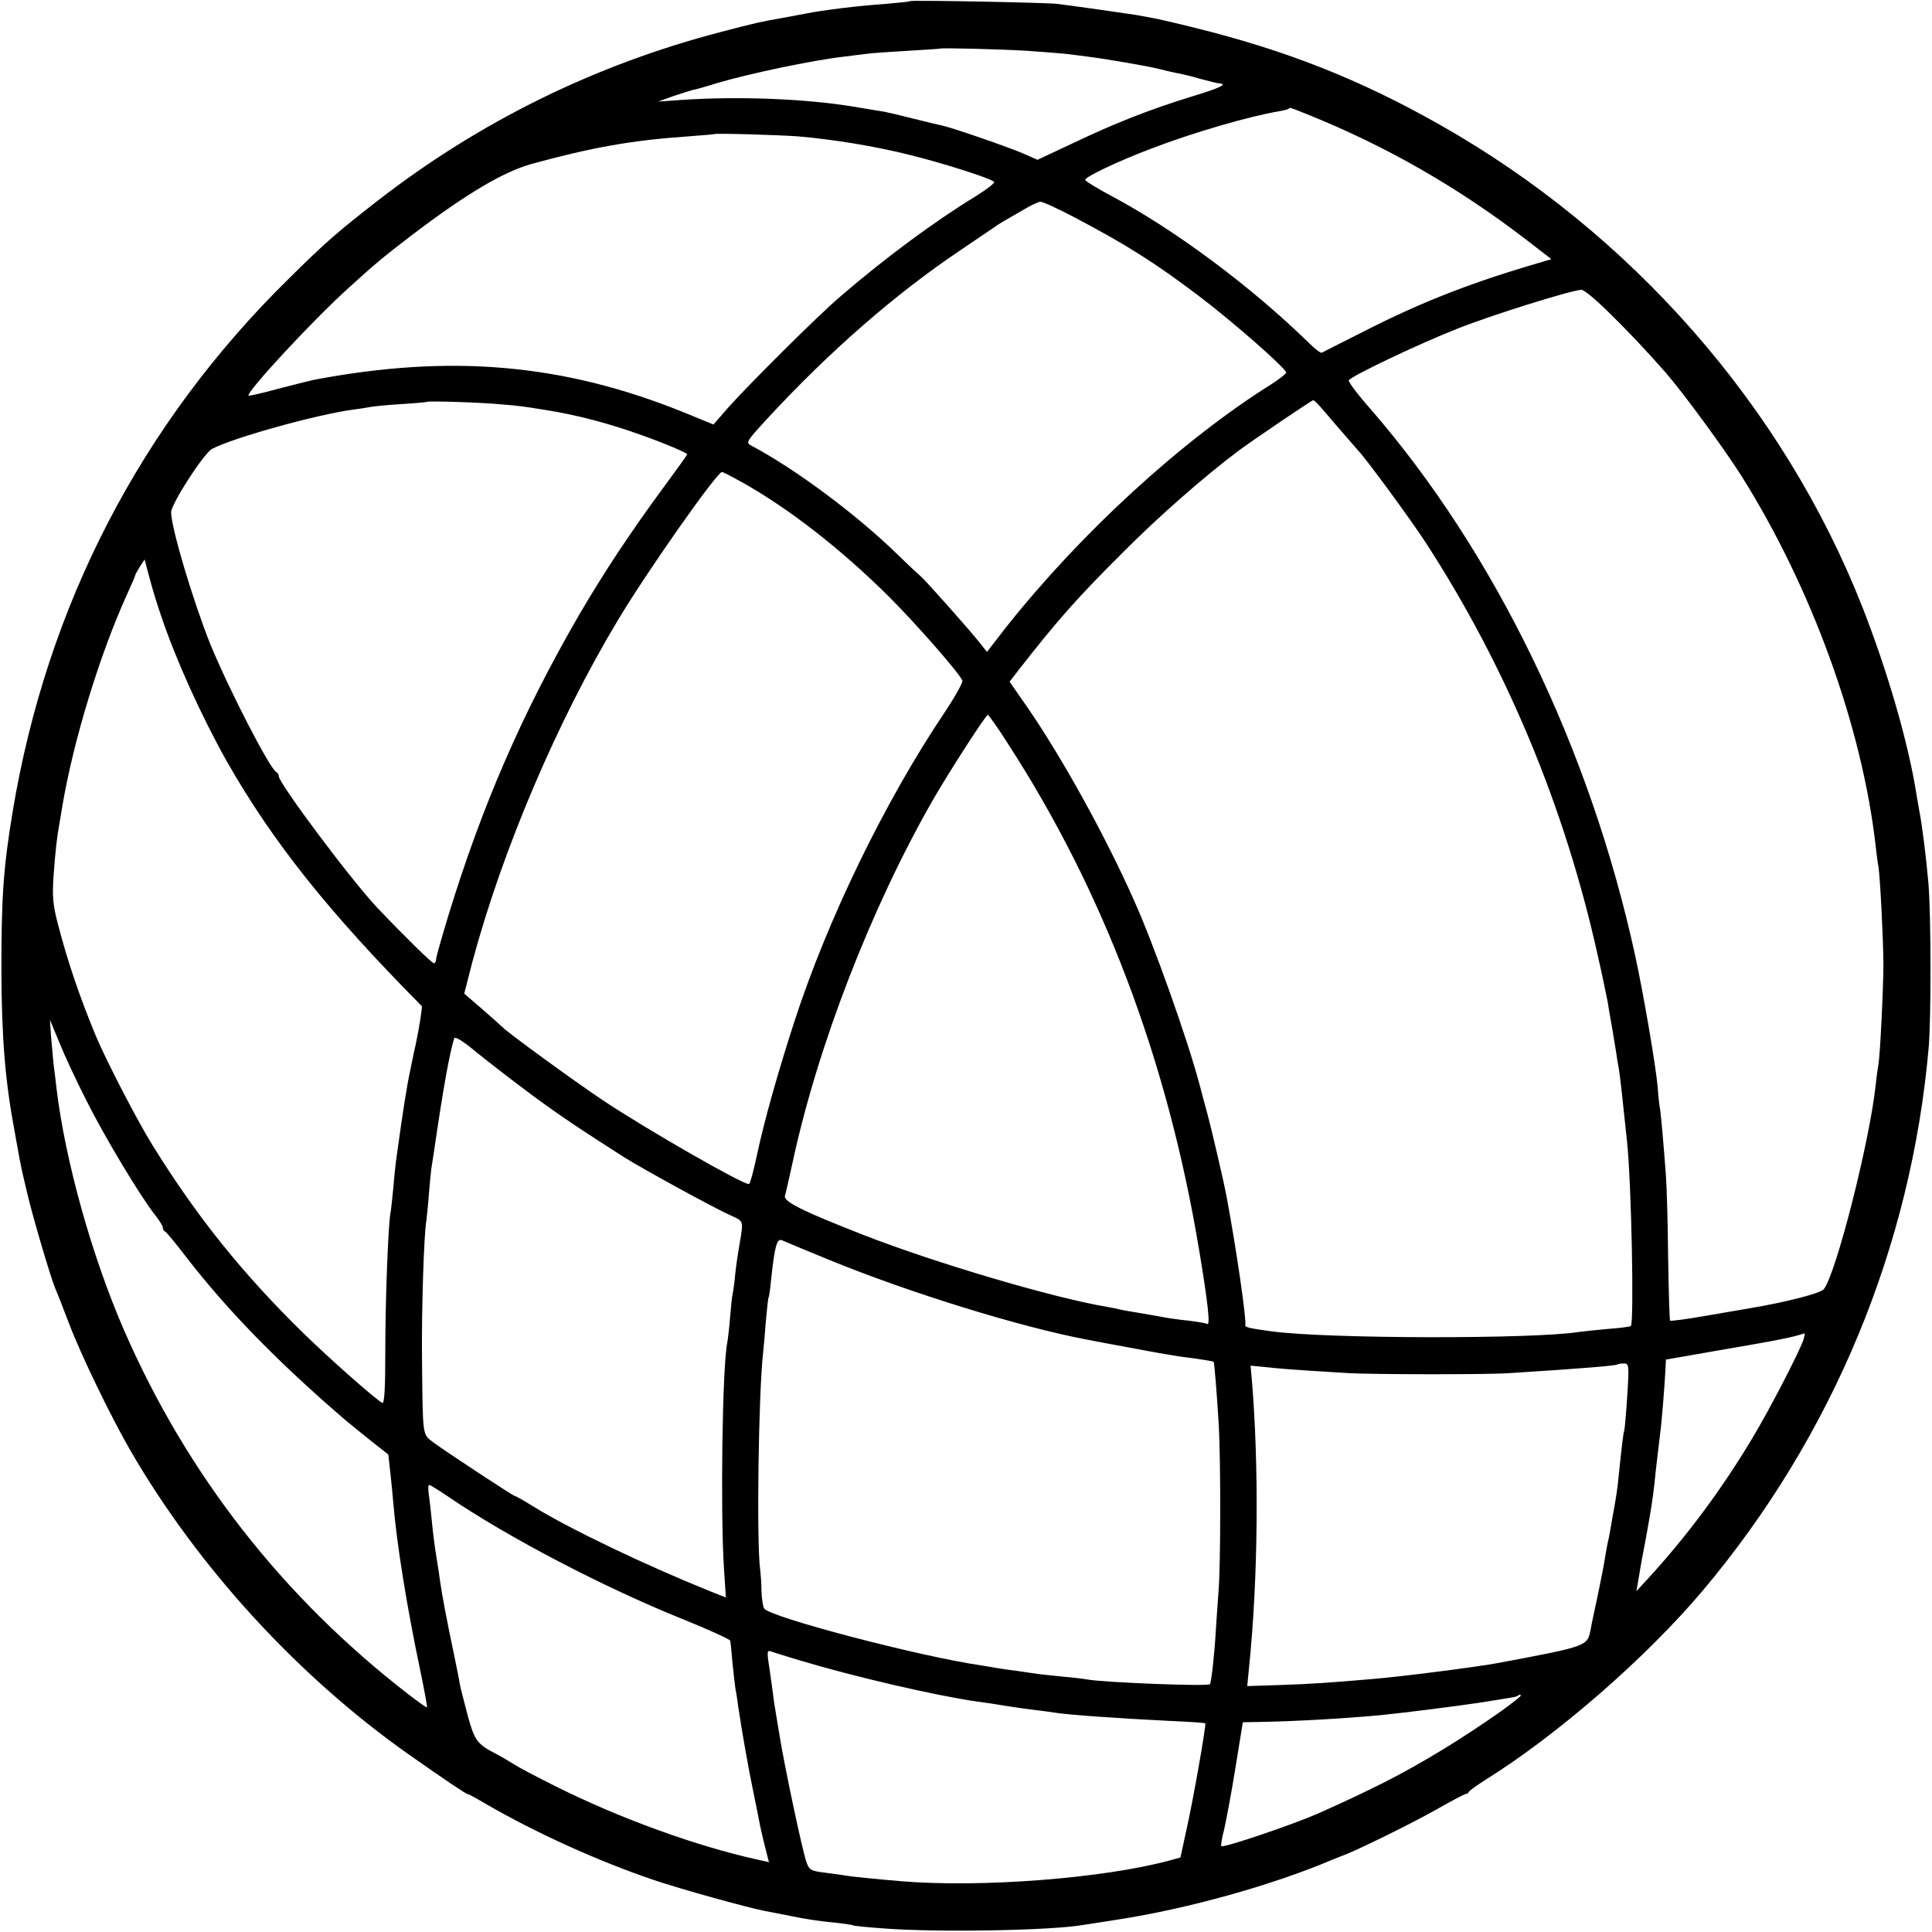 <?xml version="1.0" standalone="no"?>
<!DOCTYPE svg PUBLIC "-//W3C//DTD SVG 20010904//EN"
 "http://www.w3.org/TR/2001/REC-SVG-20010904/DTD/svg10.dtd">
<svg version="1.0" xmlns="http://www.w3.org/2000/svg"
 width="700pt" height="700pt" viewBox="0 0 700 700"
 preserveAspectRatio="xMidYMid meet">
<g transform="translate(0,700) scale(0.1,-0.1)"
fill="#000000" stroke="none">
<path d="M3298 6996 c-1 -2 -41 -6 -88 -10 -100 -7 -225 -22 -295 -36 -27 -5
-63 -12 -80 -15 -75 -13 -98 -18 -220 -50 -458 -119 -877 -325 -1249 -614
-140 -109 -187 -149 -319 -280 -536 -526 -877 -1185 -1001 -1931 -34 -205 -41
-311 -41 -575 1 -250 14 -405 49 -590 2 -11 6 -36 10 -55 10 -58 13 -72 35
-165 21 -89 84 -301 100 -340 5 -11 28 -69 51 -130 44 -116 151 -336 221 -458
246 -425 608 -820 1009 -1103 134 -94 208 -144 214 -144 3 0 31 -15 63 -34
184 -107 410 -209 610 -277 104 -35 339 -100 405 -113 13 -2 57 -11 98 -19 41
-9 107 -19 145 -22 39 -4 73 -9 76 -11 3 -2 53 -7 110 -11 191 -15 600 -8 720
12 13 2 71 11 129 20 253 39 561 125 775 216 17 7 32 13 35 14 48 16 267 124
359 177 46 26 87 48 92 48 4 0 9 3 11 8 2 4 28 23 58 42 262 163 585 444 792
690 468 557 753 1243 816 1965 9 107 9 477 -1 595 -8 91 -23 214 -33 262 -2
13 -7 39 -10 58 -29 186 -104 445 -196 680 -286 727 -837 1356 -1533 1749
-286 162 -553 268 -885 350 -63 16 -133 32 -155 36 -22 4 -49 9 -60 11 -31 5
-235 34 -285 40 -50 5 -526 14 -532 10z m422 -180 c58 -4 121 -9 140 -11 19
-2 55 -7 80 -10 71 -9 221 -35 260 -45 19 -5 49 -12 65 -15 17 -3 55 -12 85
-21 30 -8 61 -16 68 -16 31 -3 4 -16 -101 -48 -152 -47 -277 -96 -430 -169
l-128 -60 -52 23 c-51 22 -255 93 -293 101 -10 2 -57 13 -104 25 -47 12 -94
23 -105 25 -11 2 -63 10 -115 19 -171 28 -413 38 -620 24 l-85 -6 55 20 c30
10 62 20 70 22 8 1 47 12 85 24 113 34 349 84 465 97 25 3 61 8 80 10 19 3 87
7 150 11 63 4 116 7 117 8 4 3 215 -2 313 -8z m1016 -230 c286 -115 548 -265
797 -457 l88 -68 -88 -26 c-223 -67 -397 -136 -598 -239 -77 -39 -143 -72
-146 -74 -4 -2 -25 14 -46 35 -211 206 -488 412 -718 534 -49 26 -91 52 -93
57 -3 10 118 68 243 115 149 57 352 116 460 134 17 3 32 7 34 9 6 5 -1 7 67
-20z m-1846 -80 c130 -11 281 -36 405 -67 122 -30 294 -85 307 -98 4 -3 -25
-26 -65 -51 -148 -90 -327 -222 -492 -364 -80 -68 -324 -311 -406 -402 l-54
-62 -110 45 c-434 175 -840 211 -1337 117 -14 -3 -74 -18 -132 -33 -58 -16
-106 -27 -106 -24 0 21 234 273 361 388 101 92 127 113 231 193 199 151 331
229 434 258 219 60 364 86 569 100 50 4 91 7 92 8 5 4 234 -3 303 -8z m1004
-294 c186 -98 289 -163 448 -283 123 -93 318 -264 318 -279 0 -4 -24 -23 -52
-41 -327 -205 -693 -541 -963 -882 l-69 -89 -31 39 c-35 44 -196 225 -208 234
-4 3 -43 39 -85 80 -150 146 -369 309 -529 394 -22 11 -20 14 55 96 227 246
467 455 704 614 62 42 118 80 124 84 6 5 24 16 40 25 16 9 47 27 69 40 22 13
46 24 54 25 8 1 64 -25 125 -57z m1926 -335 c71 -69 146 -148 215 -227 62 -71
214 -278 275 -375 255 -406 437 -909 486 -1341 3 -27 7 -60 10 -74 6 -37 17
-252 18 -350 0 -91 -12 -333 -18 -366 -2 -11 -7 -45 -10 -75 -22 -206 -144
-685 -188 -740 -12 -15 -137 -47 -268 -69 -30 -5 -106 -18 -169 -29 -63 -11
-117 -18 -120 -16 -2 3 -5 105 -7 227 -1 123 -5 257 -8 298 -8 109 -17 211
-21 240 -3 14 -7 51 -9 82 -7 79 -52 341 -82 478 -163 748 -508 1460 -960
1980 -46 52 -80 98 -77 102 9 16 256 133 393 187 123 49 414 140 450 141 9 0
49 -33 90 -73z m-4005 -342 c65 -5 84 -8 159 -20 110 -17 230 -48 349 -91 80
-28 167 -65 167 -70 0 -2 -38 -55 -83 -116 -121 -164 -221 -315 -310 -468
-205 -354 -351 -690 -473 -1089 -24 -79 -44 -149 -44 -157 0 -8 -4 -14 -8 -14
-7 0 -105 96 -203 199 -92 96 -359 453 -359 479 0 6 -4 12 -8 14 -23 9 -173
301 -240 464 -62 155 -142 422 -142 478 0 30 119 215 149 230 79 41 378 124
511 142 25 3 54 8 65 10 11 2 61 7 110 10 50 3 91 7 92 8 4 4 199 -2 268 -9z
m2958 3 c7 -7 39 -44 72 -83 33 -38 66 -76 73 -84 32 -33 193 -253 247 -336
292 -449 505 -959 624 -1497 17 -73 32 -149 36 -168 3 -19 7 -46 10 -60 4 -24
10 -55 21 -125 2 -16 6 -41 9 -55 5 -29 12 -94 30 -265 16 -150 26 -657 14
-669 -3 -3 -41 -8 -84 -11 -44 -4 -91 -9 -105 -11 -165 -26 -906 -25 -1110 2
-76 10 -100 15 -98 22 5 19 -32 274 -67 462 -9 51 -56 252 -70 303 -8 28 -21
79 -30 112 -44 164 -164 502 -235 660 -105 237 -262 520 -388 703 l-64 92 33
43 c140 179 209 258 379 427 128 129 295 275 415 365 49 37 268 185 273 185 2
0 9 -6 15 -12z m-2085 -285 c170 -95 360 -243 533 -415 100 -100 255 -277 266
-304 2 -7 -27 -59 -65 -116 -217 -323 -425 -752 -545 -1123 -58 -179 -108
-357 -131 -465 -17 -78 -28 -120 -33 -120 -25 0 -367 196 -528 303 -102 68
-349 248 -365 266 -3 3 -35 32 -72 64 l-66 57 29 113 c108 404 308 875 529
1242 106 177 358 535 376 535 3 0 36 -17 72 -37z m-2104 -485 c53 -158 145
-361 238 -527 166 -291 368 -545 706 -886 3 -3 -9 -79 -22 -140 -3 -11 -11
-51 -19 -90 -13 -59 -28 -156 -52 -330 -2 -16 -7 -61 -10 -100 -4 -38 -8 -81
-11 -95 -8 -53 -18 -314 -18 -497 0 -131 -3 -190 -11 -186 -29 17 -191 160
-286 253 -220 215 -386 422 -546 680 -56 90 -168 307 -205 395 -59 142 -103
271 -139 410 -17 66 -20 96 -15 170 7 97 12 140 22 195 3 19 8 46 10 60 40
237 136 551 235 768 16 35 29 65 29 68 0 3 8 16 17 31 l17 26 17 -64 c9 -35
28 -98 43 -141z m3067 -461 c347 -535 579 -1148 693 -1832 32 -191 42 -280 30
-272 -5 3 -35 8 -67 12 -32 3 -82 10 -110 16 -29 5 -68 12 -87 15 -19 3 -42 7
-50 9 -8 2 -30 7 -49 10 -196 33 -619 158 -881 260 -223 87 -292 122 -286 142
3 10 15 63 27 118 91 425 286 928 511 1320 61 105 190 305 197 305 3 0 36 -46
72 -103z m-3338 -1294 c65 -131 196 -348 248 -414 16 -20 29 -41 29 -47 0 -6
3 -12 8 -14 4 -1 39 -43 77 -93 151 -195 334 -382 575 -589 14 -12 55 -45 91
-74 l66 -52 8 -72 c4 -40 9 -86 10 -103 12 -146 50 -381 96 -599 16 -77 28
-141 26 -142 -1 -2 -32 20 -67 47 -454 351 -801 794 -1029 1316 -117 268 -214
614 -246 878 -3 28 -8 68 -11 90 -2 22 -6 67 -9 100 l-4 60 34 -82 c18 -45 62
-140 98 -210z m1607 25 c105 -78 179 -127 343 -232 71 -44 326 -184 385 -210
47 -21 46 -18 32 -101 -6 -33 -13 -82 -16 -110 -2 -27 -7 -59 -9 -71 -3 -11
-7 -52 -10 -90 -3 -38 -8 -78 -10 -89 -18 -88 -25 -612 -12 -817 l7 -106 -63
25 c-230 93 -500 222 -630 302 -37 23 -69 41 -72 41 -6 0 -252 162 -295 194
-40 31 -38 16 -41 301 -2 176 7 457 16 504 1 9 6 52 9 96 4 44 8 91 11 105 2
14 7 43 10 65 29 199 54 343 71 393 2 8 32 -10 81 -51 43 -35 130 -102 193
-149z m1085 -603 c285 -117 690 -243 935 -289 14 -3 84 -16 155 -29 72 -14
153 -28 180 -32 67 -8 120 -17 122 -19 3 -2 12 -116 19 -232 7 -129 7 -499 -1
-600 -3 -43 -8 -108 -10 -144 -5 -88 -16 -183 -21 -192 -6 -9 -385 6 -445 17
-10 2 -49 7 -86 10 -37 4 -79 8 -93 10 -14 2 -47 7 -75 11 -27 3 -59 8 -70 10
-10 2 -37 6 -60 10 -222 32 -767 175 -786 206 -5 7 -9 36 -10 63 0 28 -3 64
-5 80 -13 100 -6 634 11 785 2 19 7 71 10 115 4 44 8 82 10 85 2 3 6 32 9 65
13 121 21 150 40 141 6 -3 83 -35 171 -71z m3530 -287 c-12 -39 -121 -251
-186 -359 -112 -187 -240 -359 -383 -514 l-37 -40 7 40 c9 56 10 60 28 155 18
99 24 138 31 200 4 43 12 109 20 175 5 34 16 170 19 229 l2 40 189 33 c228 39
266 47 313 62 2 1 0 -9 -3 -21z m-639 -203 c-4 -63 -9 -121 -11 -128 -4 -11
-9 -58 -21 -172 -2 -27 -9 -72 -14 -100 -5 -27 -12 -66 -15 -85 -3 -19 -8 -42
-10 -50 -2 -8 -6 -33 -10 -55 -3 -22 -15 -82 -26 -135 -11 -52 -23 -106 -25
-120 -13 -65 -5 -63 -334 -125 -74 -14 -360 -51 -465 -59 -153 -13 -208 -17
-323 -21 l-123 -4 6 62 c34 329 37 739 10 1056 l-4 43 62 -6 c34 -4 100 -9
147 -12 47 -3 112 -7 145 -9 82 -5 505 -6 585 0 268 17 384 27 389 31 2 2 13
4 24 4 19 0 20 -5 13 -115z m-4273 -367 c217 -148 566 -330 852 -445 94 -38
171 -73 171 -78 1 -6 5 -42 8 -81 4 -39 9 -82 11 -95 3 -13 7 -41 10 -64 13
-88 37 -224 55 -310 10 -49 21 -103 24 -120 3 -16 12 -53 19 -81 l13 -51 -40
9 c-223 49 -501 150 -731 265 -71 35 -140 72 -155 82 -14 9 -41 25 -62 36 -69
36 -78 47 -103 138 -13 49 -26 100 -29 115 -2 15 -12 63 -21 107 -25 120 -43
212 -50 263 -2 15 -8 56 -14 92 -6 36 -13 92 -16 125 -3 33 -8 77 -11 98 -3
20 -3 37 1 37 3 0 34 -19 68 -42z m1275 -594 c204 -61 495 -128 642 -149 25
-3 70 -10 100 -15 30 -5 78 -12 105 -15 28 -3 61 -8 75 -10 47 -8 232 -21 415
-30 71 -3 131 -7 132 -9 4 -4 -44 -280 -69 -389 l-21 -97 -40 -11 c-241 -65
-684 -99 -972 -75 -94 8 -184 17 -205 21 -9 2 -41 6 -71 10 -51 6 -57 10 -67
38 -15 42 -80 349 -98 462 -8 50 -17 101 -19 115 -2 14 -6 44 -9 68 -3 23 -9
61 -12 83 -5 36 -3 41 11 35 9 -3 56 -18 103 -32z m2612 -128 c0 -2 -30 -26
-67 -53 -140 -99 -288 -190 -428 -261 -86 -43 -127 -62 -240 -113 -94 -41
-342 -125 -350 -118 -2 3 2 29 10 59 7 30 26 130 41 223 l27 167 56 1 c133 2
321 13 446 25 97 10 262 31 350 44 128 20 140 22 144 26 6 5 11 5 11 0z"/>
</g>
</svg>
